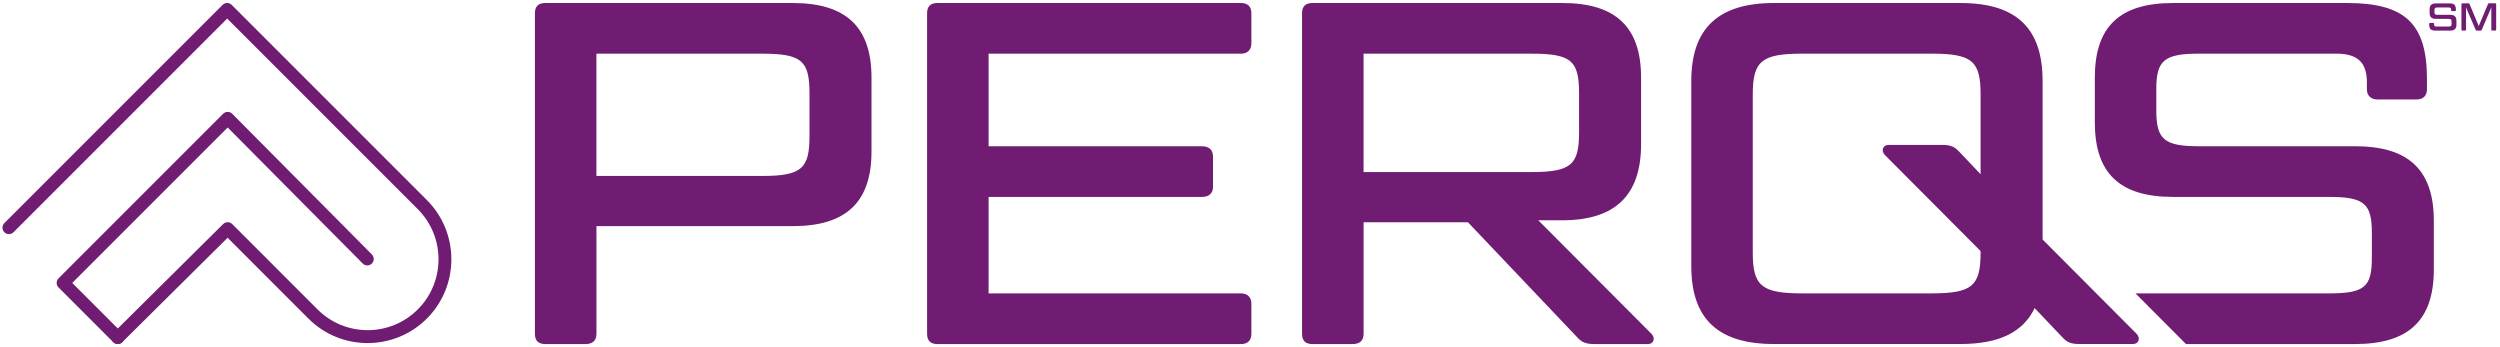 <?xml version="1.0" encoding="UTF-8"?><svg id="Layer_1" xmlns="http://www.w3.org/2000/svg" viewBox="0 0 706 98"><defs><style>.cls-1{fill:#6f1c72;}</style></defs><path class="cls-1" d="M223.88.85h-69.9c-1.94,0-2.92.96-2.92,2.89v90.53c0,1.93.97,2.89,2.92,2.89h11.4c1.94,0,3.06-.96,3.06-2.89v-30.41h55.44c15.01,0,22.23-6.74,22.23-21.05v-20.91c0-14.31-7.23-21.05-22.23-21.05ZM228.6,38.41c0,9.08-2.08,11.28-13.34,11.28h-46.83V15.16h46.83c11.26,0,13.34,2.06,13.34,11.28v11.97Z"/><path class="cls-1" d="M350.47.85h-85.74c-1.95,0-2.92.96-2.92,2.89v90.53c0,1.93.97,2.89,2.92,2.89h85.74c1.81,0,2.92-.96,2.92-2.89v-8.53c0-1.79-1.11-2.89-2.92-2.89h-71.29v-27.24h60.31c1.81,0,3.06-.96,3.06-2.75v-8.67c0-1.93-1.25-2.89-3.06-2.89h-60.31V15.16h71.29c1.81,0,2.92-1.1,2.92-2.89V3.74c0-1.93-1.11-2.89-2.92-2.89Z"/><path class="cls-1" d="M434.4,62.21h6.81c15.01,0,22.23-7.15,22.23-21.46v-18.85c0-14.31-7.22-21.05-22.23-21.05h-70.59c-1.94,0-2.92.96-2.92,2.89v90.53c0,1.93.97,2.89,2.92,2.89h11.4c1.94,0,3.06-.96,3.06-2.89v-31.51h29.46l30.85,32.47c1.25,1.38,2.36,1.93,4.86,1.93h15.15c1.53,0,2.22-1.65.97-2.89l-31.96-32.06h0ZM385.07,48.59V15.16h47.52c11.25,0,13.34,2.06,13.34,11.28v10.87c0,9.08-2.09,11.28-13.34,11.28h-47.52Z"/><path class="cls-1" d="M603.37,94.26l-26.27-26.35-.27-.29V22.86c0-14.86-7.36-22.01-23.2-22.01h-52.67c-15.7,0-23.34,7.15-23.34,22.01v52.28c0,15,7.64,22.01,23.34,22.01h52.67c10.83,0,17.69-3.29,20.95-10.15l7.81,8.22c1.25,1.38,2.36,1.93,4.86,1.93h15.14c1.53,0,2.22-1.65.97-2.89h.01ZM559.32,71.29c0,9.49-2.36,11.56-13.9,11.56h-36.41c-11.53,0-14.03-2.06-14.03-11.56V26.71c0-9.49,2.5-11.56,14.03-11.56h36.41c11.53,0,13.9,2.06,13.9,11.56v22.49l-6.03-6.35c-1.25-1.38-2.36-1.93-4.86-1.93h-15.14c-1.53,0-2.22,1.65-.97,2.89l26.27,26.35.74.78v.34h-.01Z"/><path class="cls-1" d="M608.94,31.11v-5.92c0-7.98,2.08-10.04,11.95-10.04h38.91c6.11,0,8.61,2.61,8.61,8.12v1.93c0,1.79,1.11,2.89,3.06,2.89h10.84c2.08,0,3.06-1.1,3.06-2.89v-2.89c0-15.55-6.11-21.46-22.51-21.46h-49.19c-15.15,0-22.09,6.74-22.09,21.05v12.66c0,14.31,6.95,21.05,22.09,21.05h44.19c10,0,11.95,2.06,11.95,10.18v7.02c0,8.12-1.95,10.04-11.95,10.04h-54.8l14.26,14.31h47.76c15.14,0,22.23-6.74,22.23-21.05v-13.76c0-14.31-7.09-21.05-22.23-21.05h-44.19c-9.87,0-11.95-2.06-11.95-10.18"/><path class="cls-1" d="M33.26,97.15c-.47,0-.94-.18-1.29-.54-.71-.71-.7-1.86.01-2.57l31.03-30.76c.71-.7,1.86-.7,2.57,0l24.09,24.1c7.81,7.81,20.51,7.81,28.31,0,7.81-7.81,7.81-20.51,0-28.32L64.15,5.24,3.8,65.59c-.71.71-1.86.71-2.57,0-.71-.71-.71-1.86,0-2.58L62.86,1.38c.71-.71,1.86-.71,2.57,0l55.12,55.12c9.22,9.23,9.22,24.24,0,33.46-9.23,9.23-24.24,9.23-33.46,0l-22.81-22.82-29.74,29.48c-.35.35-.82.53-1.28.53"/><path class="cls-1" d="M33.26,97.15c-.46,0-.93-.18-1.29-.53l-15.44-15.44c-.71-.71-.71-1.86,0-2.57l46.48-46.48c.34-.34.8-.53,1.29-.53h0c.48,0,.95.19,1.29.54l39.43,39.72c.71.71.7,1.86-.01,2.57s-1.86.7-2.57-.01l-38.14-38.42-43.9,43.9,14.16,14.16c.71.71.71,1.86,0,2.57-.36.36-.82.53-1.29.53"/><path class="cls-1" d="M687.13,6.45c.14,0,.24.09.24.23v.17c0,.44.2.65.67.65h3.33c.79,0,.95-.15.95-.8v-.56c0-.65-.15-.81-.95-.81h-3.5c-1.2,0-1.75-.54-1.75-1.68v-1.01c0-1.14.55-1.68,1.75-1.68h3.89c1.3,0,1.78.47,1.78,1.72v.23c0,.14-.08.23-.24.23h-.86c-.15,0-.24-.09-.24-.23v-.15c0-.44-.2-.65-.68-.65h-3.08c-.78,0-.95.17-.95.8v.47c0,.65.17.81.95.81h3.5c1.2,0,1.76.54,1.76,1.68v1.1c0,1.14-.56,1.68-1.76,1.68h-4.14c-1.3,0-1.79-.46-1.79-1.72v-.24c0-.14.09-.23.24-.23h.87Z"/><path class="cls-1" d="M697.07.93c.19,0,.27.07.33.21l2.6,6.22,2.61-6.22c.05-.14.14-.21.33-.21h1.75c.15,0,.23.08.23.23v7.24c0,.15-.08.23-.23.23h-.9c-.15,0-.24-.08-.24-.23V2.08l-2.71,6.35c-.05.14-.14.21-.33.21h-1.06c-.2,0-.28-.07-.33-.21l-2.72-6.36v6.34c0,.15-.09.23-.24.23h-.82c-.15,0-.23-.08-.23-.23V1.17c0-.15.08-.23.23-.23h1.74Z"/></svg>
